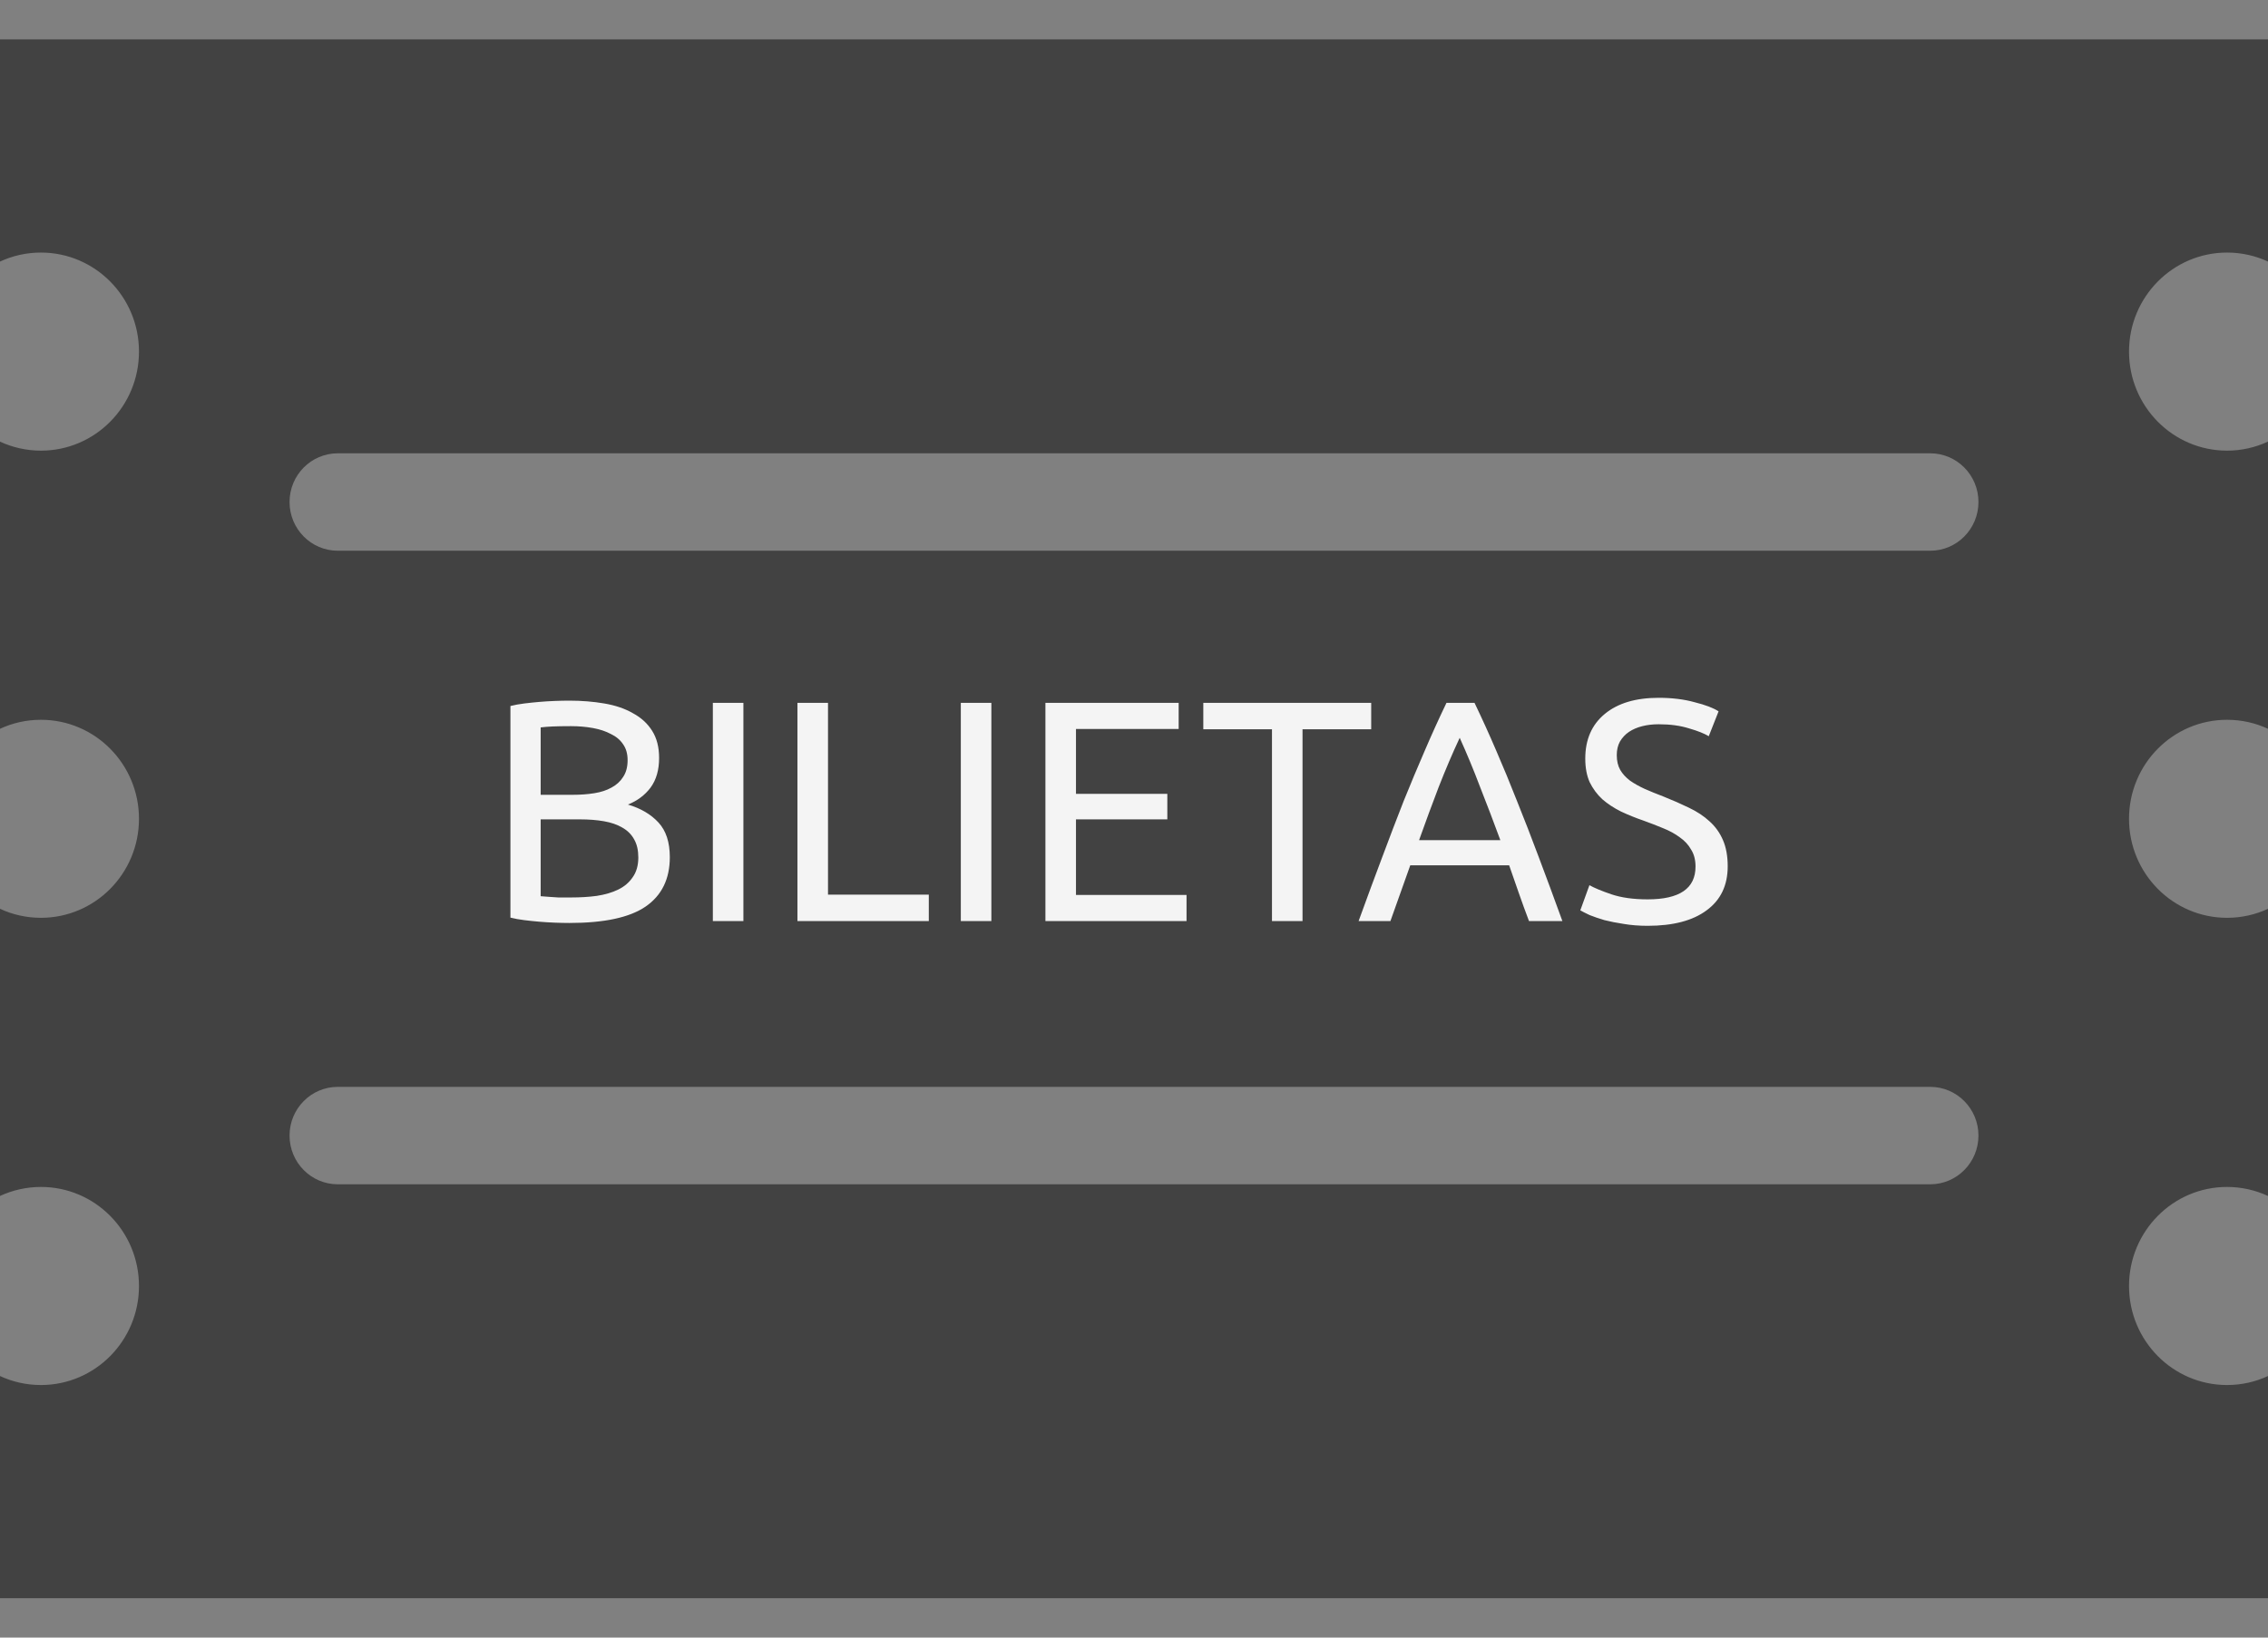 <svg width="36" height="26" viewBox="0 0 36 26" fill="none" xmlns="http://www.w3.org/2000/svg">
<rect x="0" y="0" width="36" height="26" fill="#808080" stroke="none"/>
<path fill-rule="evenodd" clip-rule="evenodd" d="M0 25.375H36V21.847C35.802 21.939 35.582 21.99 35.35 21.99C34.491 21.99 33.794 21.286 33.794 20.418C33.794 19.549 34.491 18.845 35.35 18.845C35.582 18.845 35.802 18.897 36 18.988V14.429C35.802 14.521 35.582 14.572 35.35 14.572C34.491 14.572 33.794 13.868 33.794 13C33.794 12.132 34.491 11.428 35.35 11.428C35.582 11.428 35.802 11.479 36 11.571V7.011C35.802 7.103 35.582 7.155 35.35 7.155C34.491 7.155 33.794 6.451 33.794 5.582C33.794 4.714 34.491 4.01 35.35 4.01C35.582 4.01 35.802 4.061 36 4.153V0.625H0V4.153C0.198 4.061 0.418 4.01 0.65 4.01C1.509 4.01 2.206 4.714 2.206 5.582C2.206 6.451 1.509 7.155 0.65 7.155C0.418 7.155 0.198 7.103 0 7.012V11.571C0.198 11.479 0.418 11.428 0.65 11.428C1.509 11.428 2.206 12.132 2.206 13C2.206 13.868 1.509 14.572 0.65 14.572C0.418 14.572 0.198 14.521 0 14.429V18.988C0.198 18.897 0.418 18.845 0.65 18.845C1.509 18.845 2.206 19.549 2.206 20.418C2.206 21.286 1.509 21.99 0.65 21.99C0.418 21.99 0.198 21.939 0 21.847V25.375ZM4.596 7.97C4.596 8.398 4.939 8.744 5.362 8.744H30.638C31.061 8.744 31.404 8.398 31.404 7.97C31.404 7.543 31.061 7.197 30.638 7.197H5.362C4.939 7.197 4.596 7.543 4.596 7.97ZM5.362 17.256C4.939 17.256 4.596 17.602 4.596 18.029C4.596 18.457 4.939 18.803 5.362 18.803H30.638C31.061 18.803 31.404 18.457 31.404 18.029C31.404 17.602 31.061 17.256 30.638 17.256H5.362Z" fill="#424242"/>
<path d="M9.037 14.654C8.967 14.654 8.891 14.652 8.807 14.649C8.727 14.646 8.646 14.641 8.562 14.634C8.482 14.627 8.402 14.619 8.322 14.609C8.242 14.599 8.169 14.586 8.102 14.569V11.209C8.169 11.192 8.242 11.179 8.322 11.169C8.402 11.159 8.482 11.151 8.562 11.144C8.646 11.137 8.727 11.132 8.807 11.129C8.887 11.126 8.962 11.124 9.032 11.124C9.232 11.124 9.419 11.139 9.592 11.169C9.769 11.199 9.921 11.251 10.047 11.324C10.177 11.394 10.279 11.487 10.352 11.604C10.426 11.721 10.462 11.864 10.462 12.034C10.462 12.224 10.417 12.381 10.327 12.504C10.237 12.624 10.117 12.714 9.967 12.774C10.171 12.834 10.332 12.929 10.452 13.059C10.572 13.189 10.632 13.372 10.632 13.609C10.632 13.956 10.504 14.217 10.247 14.394C9.994 14.567 9.591 14.654 9.037 14.654ZM8.582 13.009V14.229C8.619 14.232 8.662 14.236 8.712 14.239C8.756 14.242 8.806 14.246 8.862 14.249C8.922 14.249 8.991 14.249 9.067 14.249C9.211 14.249 9.346 14.241 9.472 14.224C9.602 14.204 9.716 14.171 9.812 14.124C9.909 14.077 9.986 14.012 10.042 13.929C10.102 13.846 10.132 13.741 10.132 13.614C10.132 13.501 10.111 13.406 10.067 13.329C10.024 13.249 9.961 13.186 9.877 13.139C9.797 13.092 9.701 13.059 9.587 13.039C9.474 13.019 9.347 13.009 9.207 13.009H8.582ZM8.582 12.619H9.092C9.212 12.619 9.326 12.611 9.432 12.594C9.539 12.577 9.631 12.547 9.707 12.504C9.787 12.461 9.849 12.404 9.892 12.334C9.939 12.264 9.962 12.176 9.962 12.069C9.962 11.969 9.939 11.886 9.892 11.819C9.846 11.749 9.781 11.694 9.697 11.654C9.617 11.611 9.522 11.579 9.412 11.559C9.302 11.539 9.186 11.529 9.062 11.529C8.939 11.529 8.842 11.531 8.772 11.534C8.702 11.537 8.639 11.542 8.582 11.549V12.619ZM11.315 11.159H11.8V14.624H11.315V11.159ZM14.743 14.204V14.624H12.658V11.159H13.143V14.204H14.743ZM15.251 11.159H15.736V14.624H15.251V11.159ZM16.594 14.624V11.159H18.709V11.574H17.079V12.604H18.529V13.009H17.079V14.209H18.834V14.624H16.594ZM21.765 11.159V11.579H20.675V14.624H20.19V11.579H19.1V11.159H21.765ZM24.27 14.624C24.213 14.474 24.16 14.327 24.11 14.184C24.06 14.037 24.008 13.889 23.955 13.739H22.385L22.07 14.624H21.565C21.698 14.257 21.823 13.919 21.94 13.609C22.057 13.296 22.17 12.999 22.28 12.719C22.393 12.439 22.505 12.172 22.615 11.919C22.725 11.662 22.84 11.409 22.96 11.159H23.405C23.525 11.409 23.64 11.662 23.75 11.919C23.86 12.172 23.97 12.439 24.08 12.719C24.193 12.999 24.308 13.296 24.425 13.609C24.542 13.919 24.667 14.257 24.8 14.624H24.27ZM23.815 13.339C23.708 13.049 23.602 12.769 23.495 12.499C23.392 12.226 23.283 11.964 23.17 11.714C23.053 11.964 22.942 12.226 22.835 12.499C22.732 12.769 22.628 13.049 22.525 13.339H23.815ZM26.154 14.279C26.66 14.279 26.913 14.106 26.913 13.759C26.913 13.652 26.89 13.562 26.843 13.489C26.8 13.412 26.74 13.347 26.663 13.294C26.587 13.237 26.498 13.189 26.398 13.149C26.302 13.109 26.198 13.069 26.088 13.029C25.962 12.986 25.842 12.937 25.729 12.884C25.615 12.827 25.517 12.762 25.433 12.689C25.35 12.612 25.284 12.522 25.233 12.419C25.187 12.316 25.163 12.191 25.163 12.044C25.163 11.741 25.267 11.504 25.474 11.334C25.68 11.164 25.965 11.079 26.328 11.079C26.538 11.079 26.729 11.102 26.898 11.149C27.072 11.192 27.198 11.241 27.279 11.294L27.123 11.689C27.053 11.646 26.948 11.604 26.808 11.564C26.672 11.521 26.512 11.499 26.328 11.499C26.235 11.499 26.148 11.509 26.069 11.529C25.988 11.549 25.919 11.579 25.858 11.619C25.799 11.659 25.75 11.711 25.713 11.774C25.68 11.834 25.663 11.906 25.663 11.989C25.663 12.082 25.682 12.161 25.718 12.224C25.755 12.287 25.807 12.344 25.873 12.394C25.94 12.441 26.017 12.484 26.104 12.524C26.194 12.564 26.292 12.604 26.398 12.644C26.549 12.704 26.685 12.764 26.808 12.824C26.935 12.884 27.044 12.956 27.134 13.039C27.227 13.122 27.299 13.222 27.349 13.339C27.398 13.452 27.424 13.591 27.424 13.754C27.424 14.057 27.312 14.291 27.088 14.454C26.869 14.617 26.557 14.699 26.154 14.699C26.017 14.699 25.89 14.689 25.773 14.669C25.66 14.652 25.558 14.632 25.468 14.609C25.378 14.582 25.3 14.556 25.233 14.529C25.17 14.499 25.12 14.474 25.084 14.454L25.229 14.054C25.305 14.097 25.422 14.146 25.578 14.199C25.735 14.252 25.927 14.279 26.154 14.279Z" fill="#F4F4F4"/>
</svg>
